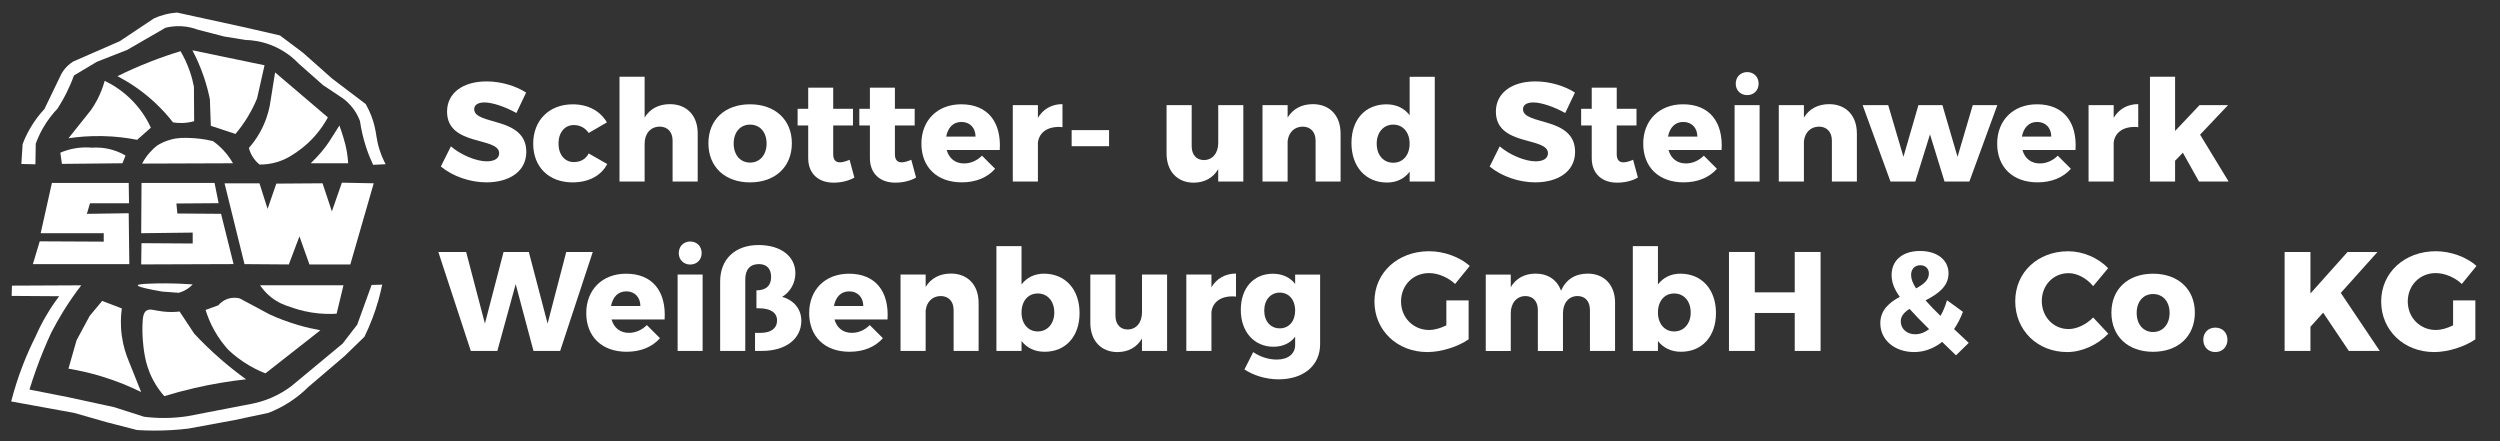 <?xml version="1.0" encoding="UTF-8"?> <svg xmlns="http://www.w3.org/2000/svg" version="1.1" viewBox="0 0 850 150"><rect x="0" y="0" width="850" height="150" fill="#333333" stroke="none"/><defs><style> .cls-1 { fill: #fff; } </style></defs><g><g id="Ebene_1"><g id="LogoSSw"><path class="cls-1" d="M21.05,55.73s-.18-1.32-.53-3.82c1.4-.6,3.35-1.27,5.73-1.59,1.95-.26,3.65-.23,4.99-.11,1.75-.12,4.36-.07,7.32.85,1.67.52,3.04,1.19,4.12,1.82-.35.88-.69,1.76-1.04,2.63-13.41.14-20.59.21-20.59.21h0Z"></path><path class="cls-1" d="M23.28,47.02c2.58-3.23,5.16-6.47,7.73-9.7.71-1.03,1.44-2.22,2.14-3.57,1.18-2.29,1.94-4.44,2.44-6.26,2.44,1.16,6.12,3.29,9.66,7,3.13,3.28,4.98,6.59,6.05,8.91-1.56,1.38-3.11,2.76-4.67,4.14-3.28-.65-7.26-1.18-11.78-1.27-4.41-.09-8.32.25-11.57.74Z"></path><path class="cls-1" d="M39.94,25.9c3.55,1.85,7.91,4.58,12.31,8.6,2.68,2.45,4.85,4.89,6.58,7.11.88.14,1.96.25,3.18.21,1.6-.05,2.96-.32,4-.61-.02-3.9-.05-7.8-.07-11.7-.3-1.56-.73-3.32-1.38-5.2-.95-2.76-2.1-5.07-3.18-6.9-3.28.99-6.76,2.18-10.4,3.61-4.02,1.57-7.7,3.23-11.04,4.88Z"></path><path class="cls-1" d="M65.41,17.09c1.34,2.54,2.73,5.59,3.93,9.13.91,2.71,1.56,5.25,2.02,7.54.11,3.01.21,6.01.32,9.02,2.79.92,5.59,1.84,8.38,2.76,1.35-1.61,2.83-3.58,4.25-5.94,1.33-2.22,2.34-4.31,3.1-6.16.84-3.75,1.68-7.5,2.53-11.25-8.17-1.7-16.34-3.4-24.52-5.09Z"></path><path class="cls-1" d="M93.53,24.63c-.6,3.75-1.2,7.5-1.8,11.25-.46,2.36-1.38,5.57-3.29,9.02-1.24,2.24-2.61,4.04-3.82,5.41.23.9.7,2.24,1.7,3.61.65.89,1.34,1.55,1.91,2.02,1.56.02,3.81-.13,6.37-.96,1.87-.61,3.37-1.4,4.47-2.1,2.21-1.33,5.13-3.43,7.95-6.6,2.02-2.28,3.45-4.51,4.46-6.37-5.98-5.09-11.96-10.19-17.94-15.28Z"></path><path class="cls-1" d="M115.4,42.67h0s1.3,3.57,2.02,6.47c.36,1.47.79,3.63.96,6.37h-12.74c3.01-2.84,4.99-5.43,6.26-7.32,0,0,.36-.54,3.5-5.52Z"></path><path class="cls-1" d="M48.32,55.62c.57-1.08,1.38-2.38,2.55-3.71.88-1.01,1.76-1.82,2.55-2.44,1.04-.64,2.62-1.46,4.67-2.02,2.46-.66,4.41-.61,6.69-.53,1.91.07,4.55.31,7.64,1.06,1.08.77,2.34,1.81,3.61,3.18,1.45,1.56,2.47,3.1,3.18,4.35"></path><path class="cls-1" d="M3.96,100.62c.04-1.17.07-2.33.11-3.5,7.85-.04,15.71-.07,23.56-.11-2.02,2.62-4.11,5.59-6.16,8.91-1.54,2.5-2.89,4.93-4.07,7.23-1.74,3.76-3.46,7.87-5.05,12.3-.86,2.4-1.64,4.73-2.33,7,4.32.85,8.63,1.7,12.95,2.55,5.28,1.14,10.55,2.29,15.83,3.43,3.39,1.09,6.78,2.17,10.17,3.26,2.04.26,4.35.43,6.9.42,3.03,0,5.74-.27,8.07-.64,7.15-1.38,14.29-2.76,21.44-4.14,1.87-.35,4.17-.96,6.69-2.02,2.97-1.25,5.3-2.75,7-4.03,2.6-2.16,5.19-4.31,7.79-6.47,3.2-2.66,6.41-5.31,9.61-7.97,1.66-2.16,3.33-4.32,4.99-6.47,1.63-4.49,3.25-8.99,4.88-13.48,1.2-.04,2.41-.07,3.61-.11-.7,3.4-1.73,7.25-3.29,11.36-.88,2.31-1.81,4.43-2.76,6.37-2.26,2.19-4.53,4.39-6.79,6.58-4.1,3.5-8.21,7-12.31,10.51-1.54,1.53-3.58,3.3-6.16,4.99-2.7,1.77-5.25,2.97-7.34,3.78-3.89.83-7.77,1.65-11.66,2.48-5.2.96-10.4,1.91-15.6,2.87-1.89.23-3.87.41-5.94.53-4.16.24-8.02.18-11.52-.04-3.38-.87-6.75-1.74-10.13-2.61-3.75-1.07-7.51-2.15-11.26-3.22l-21.39-3.89c.98-3.8,2.27-7.98,3.99-12.42,1.36-3.5,2.8-6.68,4.25-9.55.95-2.18,2.13-4.59,3.61-7.11,1.49-2.55,3.01-4.77,4.46-6.69-5.38-.04-10.75-.07-16.13-.11Z"></path><path class="cls-1" d="M30.49,107.41l-4.46,8.28c-.92,3.22-1.84,6.44-2.76,9.66,3.41.56,7.24,1.4,11.36,2.65,5.18,1.58,9.66,3.47,13.37,5.31-1.42-3.54-2.83-7.08-4.25-10.61-.88-2.09-1.84-4.96-2.33-8.49-.53-3.78-.32-7.01,0-9.34-2.23-.85-4.46-1.7-6.69-2.55"></path><path class="cls-1" d="M49.81,105.61c-.96.63-1.29,1.93-1.38,4.99-.07,2.57.03,6.2.85,10.61.37,2.01,1.11,4.76,2.65,7.75,1.27,2.46,2.72,4.36,3.93,5.73,3.22-.99,6.65-1.92,10.29-2.76,6.26-1.44,12.14-2.38,17.51-2.97-2.77-2-5.7-4.28-8.7-6.9-3.38-2.94-6.34-5.85-8.91-8.6-1.66-2.51-3.33-5.02-4.99-7.54-1.34.15-3.29.27-5.62,0-3.08-.35-4.44-1.1-5.62-.32Z"></path><path class="cls-1" d="M69.9,105.38c.6,1.95,1.51,4.35,2.94,6.91,1.6,2.86,3.35,5.08,4.84,6.7,1.8,1.7,4.2,3.64,7.26,5.4,1.89,1.09,3.69,1.92,5.31,2.55,6.23-4.88,12.45-9.76,18.68-14.65-2.35-.42-4.92-1-7.64-1.8-3.67-1.08-6.89-2.34-9.66-3.61-3.35-1.8-6.7-3.59-10.06-5.39-.66-.18-1.82-.4-3.21-.13-2.31.44-3.7,1.92-4.14,2.44"></path><path class="cls-1" d="M88.44,97.01c.76,1.13,1.95,2.63,3.71,4.03,2.34,1.86,4.67,2.75,6.16,3.18,2.01.76,4.55,1.53,7.54,2.02,3.35.54,6.28.57,8.6.42.78-3.22,1.56-6.44,2.33-9.66h-28.34Z"></path><path class="cls-1" d="M55.12,99.13c-3.93-.68-8.33-1.56-8.28-2.12.03-.33,1.6-.45,3.18-.53,3.51-.18,8.66-.26,15.5.21-.45.48-1.08,1.06-1.91,1.59-1.09.7-2.12,1.07-2.87,1.27"></path><path class="cls-1" d="M43.76,62.2c.04,2.3.07,4.6.11,6.9h-13.27c-.35,1.2-.71,2.41-1.06,3.61,4.74-.07,9.48-.14,14.22-.21.07,5.77.14,11.53.21,17.3H11.18c.78-2.58,1.56-5.17,2.33-7.75,7.25.04,14.51.07,21.76.11v-2.87H13.83c1.27-5.7,2.55-11.39,3.82-17.09h26.11Z"></path><path class="cls-1" d="M74.33,69.1c-.46-2.3-.92-4.6-1.38-6.9h-24.83c-.04,5.7-.07,11.39-.11,17.09,5.84-.07,11.67-.14,17.51-.21v3.71c-5.8-.04-11.6-.07-17.41-.11-.04,2.41-.07,4.81-.11,7.22,10.47-.04,20.94-.07,31.41-.11-1.42-5.7-2.83-11.39-4.25-17.09-4.95-.04-9.91-.07-14.86-.11-.11-1.13-.21-2.26-.32-3.4,4.78-.04,9.55-.07,14.33-.11Z"></path><path class="cls-1" d="M76.34,62.31c2.26,9.16,4.53,18.33,6.79,27.49,5.02.04,10.05.07,15.07.11,1.2-3.18,2.41-6.37,3.61-9.55,1.13,3.18,2.26,6.37,3.4,9.55h13.9c2.65-9.2,5.31-18.4,7.96-27.59-3.61-.07-7.22-.14-10.83-.21-1.13,3.25-2.26,6.51-3.4,9.76-1.06-3.18-2.12-6.37-3.18-9.55-5.24.04-10.47.07-15.71.11-.99,2.87-1.98,5.73-2.97,8.6-.92-2.9-1.84-5.8-2.76-8.7h-11.89Z"></path><path class="cls-1" d="M12.13,48.93c.57-1.58,1.35-3.39,2.44-5.31,1.63-2.86,3.44-5.07,4.99-6.69,1.05-1.64,2.14-3.51,3.18-5.62.99-2.01,1.79-3.91,2.43-5.66,2.59-1.55,5.17-3.09,7.76-4.64,3.43-1.34,6.86-2.69,10.29-4.03,4.35-2.51,8.7-5.02,13.05-7.54,1.28-.32,3.11-.63,5.31-.53,2.4.11,4.33.68,5.62,1.17,3.01.78,6.01,1.56,9.02,2.33,2.41.39,4.81.78,7.22,1.17,2.1.06,5.17.39,8.6,1.7,4.76,1.82,7.9,4.64,9.55,6.37,2.76,2.44,5.52,4.88,8.28,7.32,2.23,1.48,4.46,2.97,6.69,4.45,1,.74,2.35,1.9,3.61,3.61,1.14,1.56,1.82,3.05,2.23,4.17.37,2.53.98,5.48,2.02,8.68.75,2.31,1.59,4.36,2.44,6.16,1.42-.07,2.83-.14,4.25-.21-.59-1.11-1.42-2.86-2.12-5.09-1.04-3.32-.94-5.06-1.7-8.07-.45-1.78-1.27-4.33-2.94-7.29-3.8-2.88-7.59-5.75-11.39-8.63-3.33-2.96-6.67-5.92-10-8.87l-7.78-5.83c-3.91-.9-7.82-1.8-11.73-2.7-7.76-1.69-15.52-3.39-23.27-5.08-1.23.09-2.7.3-4.32.73-1.33.35-2.49.79-3.46,1.22-3.89,2.59-7.78,5.19-11.67,7.78-5.29,2.31-10.58,4.62-15.86,6.93-.57.36-1.24.84-1.91,1.49-1.02.98-1.69,1.99-2.12,2.76-1.91,3.96-3.82,7.92-5.73,11.89-1.53,1.63-3.28,3.81-4.88,6.58-1.12,1.93-1.94,3.75-2.54,5.36-.14,2.25-.28,4.49-.43,6.74,1.59.04,3.18.07,4.78.11.04-2.3.07-4.6.11-6.9Z"></path></g><g><path class="cls-1" d="M164.73,34.83c-2.11,0-3.5.77-3.5,2.3,0,5.57,17.71,2.4,17.71,14.5,0,6.86-6.05,10.37-13.54,10.37-5.62,0-11.47-2.06-15.51-5.38l3.41-6.86c3.46,2.98,8.69,5.09,12.19,5.09,2.59,0,4.22-.96,4.22-2.74,0-5.71-17.71-2.26-17.71-14.16,0-6.29,5.33-10.27,13.44-10.27,4.94,0,9.94,1.54,13.44,3.79l-3.31,6.96c-3.55-2.02-8.06-3.6-10.85-3.6Z"></path><path class="cls-1" d="M195.07,42.52c-3.07,0-5.18,2.54-5.18,6.29s2.11,6.29,5.18,6.29c2.26,0,4.03-.91,5.09-2.93l6.29,3.6c-2.06,3.98-6.29,6.24-11.81,6.24-8.02,0-13.35-5.23-13.35-13.15s5.38-13.39,13.44-13.39c5.23,0,9.36,2.26,11.62,6.14l-6.19,3.6c-1.15-1.68-2.88-2.69-5.09-2.69Z"></path><path class="cls-1" d="M237.22,45.35v16.37h-8.54v-13.92c0-2.93-1.68-4.75-4.42-4.75-3.17.05-5.09,2.45-5.09,5.86v12.82h-8.54V26.1h8.54v13.87c1.82-2.98,4.8-4.56,8.59-4.56,5.71,0,9.46,3.84,9.46,9.94Z"></path><path class="cls-1" d="M269.23,48.71c0,8.02-5.66,13.3-14.21,13.3s-14.16-5.28-14.16-13.3,5.62-13.25,14.16-13.25,14.21,5.28,14.21,13.25ZM249.45,48.8c0,3.89,2.26,6.48,5.57,6.48s5.62-2.59,5.62-6.48-2.26-6.43-5.62-6.43-5.57,2.59-5.57,6.43Z"></path><path class="cls-1" d="M290.49,60.37c-1.87,1.1-4.46,1.73-7.01,1.73-5.04.05-8.69-2.93-8.69-8.3v-11.14h-3.6v-5.66h3.6v-7.2h8.5v7.2h6.72v5.66h-6.72v9.79c0,1.92.86,2.78,2.35,2.74.86,0,1.97-.34,3.22-.86l1.63,6.05Z"></path><path class="cls-1" d="M311.47,60.37c-1.87,1.1-4.46,1.73-7.01,1.73-5.04.05-8.69-2.93-8.69-8.3v-11.14h-3.6v-5.66h3.6v-7.2h8.5v7.2h6.72v5.66h-6.72v9.79c0,1.92.86,2.78,2.35,2.74.86,0,1.97-.34,3.22-.86l1.63,6.05Z"></path><path class="cls-1" d="M339.93,51.01h-18.05c.82,2.93,2.98,4.56,5.9,4.56,2.21,0,4.37-.91,6.1-2.64l4.46,4.46c-2.64,2.98-6.53,4.61-11.33,4.61-8.5,0-13.73-5.23-13.73-13.15s5.42-13.39,13.54-13.39c9.07,0,13.68,6.1,13.1,15.55ZM331.68,46.45c0-2.98-1.92-4.99-4.8-4.99s-4.61,2.02-5.18,4.99h9.99Z"></path><path class="cls-1" d="M361.24,35.41v7.82c-4.75-.48-7.92,1.63-8.35,5.23v13.25h-8.54v-25.97h8.54v4.32c1.78-2.98,4.71-4.66,8.35-4.66Z"></path><path class="cls-1" d="M377.08,44.24v5.47h-12.72v-5.47h12.72Z"></path><path class="cls-1" d="M422.73,35.75v25.97h-8.54v-4.22c-1.78,3.02-4.61,4.56-8.3,4.61-5.62,0-9.26-3.89-9.26-9.94v-16.42h8.54v13.97c0,2.93,1.63,4.7,4.18,4.7,3.02-.05,4.85-2.45,4.85-5.86v-12.82h8.54Z"></path><path class="cls-1" d="M455.8,45.35v16.37h-8.5v-13.92c0-2.93-1.73-4.75-4.42-4.75-2.88.05-4.75,2.02-5.09,4.94v13.73h-8.54v-25.97h8.54v4.22c1.82-2.98,4.8-4.56,8.59-4.56,5.67,0,9.41,3.84,9.41,9.94Z"></path><path class="cls-1" d="M487.82,26.1v35.62h-8.54v-3.36c-1.78,2.4-4.42,3.7-7.68,3.7-7.3,0-12.1-5.38-12.1-13.44s4.75-13.15,11.91-13.15c3.36,0,6.05,1.34,7.87,3.7v-13.06h8.54ZM479.27,48.85c0-3.89-2.26-6.48-5.57-6.48s-5.62,2.64-5.62,6.48,2.26,6.48,5.62,6.48,5.57-2.64,5.57-6.48Z"></path><path class="cls-1" d="M521.32,34.83c-2.11,0-3.5.77-3.5,2.3,0,5.57,17.71,2.4,17.71,14.5,0,6.86-6.05,10.37-13.54,10.37-5.62,0-11.47-2.06-15.5-5.38l3.41-6.86c3.46,2.98,8.69,5.09,12.19,5.09,2.59,0,4.22-.96,4.22-2.74,0-5.71-17.71-2.26-17.71-14.16,0-6.29,5.33-10.27,13.44-10.27,4.94,0,9.94,1.54,13.44,3.79l-3.31,6.96c-3.55-2.02-8.06-3.6-10.85-3.6Z"></path><path class="cls-1" d="M556.89,60.37c-1.87,1.1-4.46,1.73-7.01,1.73-5.04.05-8.69-2.93-8.69-8.3v-11.14h-3.6v-5.66h3.6v-7.2h8.5v7.2h6.72v5.66h-6.72v9.79c0,1.92.86,2.78,2.35,2.74.86,0,1.97-.34,3.22-.86l1.63,6.05Z"></path><path class="cls-1" d="M585.35,51.01h-18.05c.82,2.93,2.98,4.56,5.9,4.56,2.21,0,4.37-.91,6.1-2.64l4.46,4.46c-2.64,2.98-6.53,4.61-11.33,4.61-8.5,0-13.73-5.23-13.73-13.15s5.42-13.39,13.54-13.39c9.07,0,13.68,6.1,13.1,15.55ZM577.1,46.45c0-2.98-1.92-4.99-4.8-4.99s-4.61,2.02-5.18,4.99h9.99Z"></path><path class="cls-1" d="M598.26,35.75v25.97h-8.5v-25.97h8.5ZM597.93,28.45c0,2.26-1.63,3.89-3.89,3.89s-3.89-1.63-3.89-3.89,1.63-3.94,3.89-3.94,3.89,1.63,3.89,3.94Z"></path><path class="cls-1" d="M631.34,45.35v16.37h-8.5v-13.92c0-2.93-1.73-4.75-4.42-4.75-2.88.05-4.75,2.02-5.09,4.94v13.73h-8.54v-25.97h8.54v4.22c1.82-2.98,4.8-4.56,8.59-4.56,5.67,0,9.41,3.84,9.41,9.94Z"></path><path class="cls-1" d="M641.99,35.75l5.18,17.57,5.09-17.57h8.16l5.14,17.57,5.18-17.57h8.35l-9.5,25.97h-8.45l-4.94-16.03-4.99,16.03h-8.45l-9.46-25.97h8.69Z"></path><path class="cls-1" d="M705.69,51.01h-18.05c.82,2.93,2.98,4.56,5.9,4.56,2.21,0,4.37-.91,6.1-2.64l4.46,4.46c-2.64,2.98-6.53,4.61-11.33,4.61-8.5,0-13.73-5.23-13.73-13.15s5.42-13.39,13.54-13.39c9.07,0,13.68,6.1,13.1,15.55ZM697.43,46.45c0-2.98-1.92-4.99-4.8-4.99s-4.61,2.02-5.18,4.99h9.99Z"></path><path class="cls-1" d="M727,35.41v7.82c-4.75-.48-7.92,1.63-8.35,5.23v13.25h-8.54v-25.97h8.54v4.32c1.78-2.98,4.71-4.66,8.35-4.66Z"></path><path class="cls-1" d="M742.17,51.92l-2.64,2.74v7.06h-8.54V26.1h8.54v18.43l8.3-8.78h9.7l-9.5,10.03,9.7,15.94h-10.08l-5.47-9.79Z"></path><path class="cls-1" d="M158.49,85.67l6.38,24.34,6.34-24.34h8.59l6.38,24.34,6.34-24.34h9.02l-11.09,33.65h-9.07l-6.05-22.71-6.24,22.71h-9.02l-11.04-33.65h9.46Z"></path><path class="cls-1" d="M225.98,108.61h-18.05c.82,2.93,2.98,4.56,5.9,4.56,2.21,0,4.37-.91,6.1-2.64l4.46,4.46c-2.64,2.98-6.53,4.61-11.33,4.61-8.5,0-13.73-5.23-13.73-13.15s5.42-13.39,13.54-13.39c9.07,0,13.68,6.1,13.1,15.55ZM217.73,104.05c0-2.98-1.92-4.99-4.8-4.99s-4.61,2.02-5.18,4.99h9.98Z"></path><path class="cls-1" d="M238.89,93.35v25.97h-8.5v-25.97h8.5ZM238.56,86.05c0,2.26-1.63,3.89-3.89,3.89s-3.89-1.63-3.89-3.89,1.63-3.94,3.89-3.94,3.89,1.63,3.89,3.94Z"></path><path class="cls-1" d="M257.9,83.31c7.54,0,12.53,3.79,12.53,9.6,0,3.31-1.78,6.43-4.51,8.02,3.84,1.06,6.53,4.03,6.53,8.11,0,6.14-5.23,10.27-13.39,10.27h-2.35v-6.14h1.87c3.6,0,5.62-1.58,5.62-4.22s-2.21-4.13-6.1-4.13h-.91v-6.1c3.22,0,4.99-1.58,4.99-4.51s-1.54-4.42-4.18-4.42c-2.98,0-4.61,1.87-4.61,5.23v24.29h-8.54v-23.62c0-7.54,5.04-12.38,13.06-12.38Z"></path><path class="cls-1" d="M301.77,108.61h-18.05c.82,2.93,2.98,4.56,5.9,4.56,2.21,0,4.37-.91,6.1-2.64l4.46,4.46c-2.64,2.98-6.53,4.61-11.33,4.61-8.5,0-13.73-5.23-13.73-13.15s5.42-13.39,13.54-13.39c9.07,0,13.68,6.1,13.1,15.55ZM293.52,104.05c0-2.98-1.92-4.99-4.8-4.99s-4.61,2.02-5.18,4.99h9.99Z"></path><path class="cls-1" d="M332.73,102.95v16.37h-8.5v-13.92c0-2.93-1.73-4.75-4.42-4.75-2.88.05-4.75,2.02-5.09,4.94v13.73h-8.54v-25.97h8.54v4.22c1.82-2.98,4.8-4.56,8.59-4.56,5.67,0,9.41,3.84,9.41,9.94Z"></path><path class="cls-1" d="M367.05,106.45c0,7.92-4.7,13.15-11.9,13.15-3.31,0-6-1.3-7.83-3.65v3.36h-8.54v-35.62h8.54v13.01c1.82-2.35,4.42-3.65,7.63-3.65,7.25,0,12.1,5.33,12.1,13.39ZM358.46,106.26c0-3.84-2.26-6.48-5.62-6.48s-5.52,2.64-5.52,6.48,2.26,6.43,5.52,6.43,5.62-2.59,5.62-6.43Z"></path><path class="cls-1" d="M396.81,93.35v25.97h-8.54v-4.22c-1.78,3.02-4.61,4.56-8.3,4.61-5.62,0-9.26-3.89-9.26-9.94v-16.42h8.54v13.97c0,2.93,1.63,4.7,4.18,4.7,3.02-.05,4.85-2.45,4.85-5.86v-12.82h8.54Z"></path><path class="cls-1" d="M420.24,93.01v7.83c-4.75-.48-7.92,1.63-8.35,5.23v13.25h-8.54v-25.97h8.54v4.32c1.78-2.98,4.71-4.66,8.35-4.66Z"></path><path class="cls-1" d="M448.84,93.35v23.67c0,7.34-5.71,11.95-14.11,11.95-4.56,0-8.69-1.44-11.62-3.36l2.98-5.9c2.35,1.63,5.23,2.54,8.02,2.54,3.89,0,6.24-1.97,6.24-4.99v-2.78c-1.68,2.21-4.18,3.41-7.39,3.41-6.48,0-11.09-4.99-11.09-12.53s4.46-12.29,10.9-12.29c3.26,0,5.86,1.25,7.58,3.46v-3.17h8.5ZM440.35,105.59c0-3.65-2.11-6.1-5.23-6.1s-5.28,2.5-5.28,6.1,2.11,6.05,5.28,6.05,5.23-2.5,5.23-6.05Z"></path><path class="cls-1" d="M491.75,102.13h7.58v13.25c-3.6,2.5-9.31,4.32-14.02,4.32-10.27,0-18-7.39-18-17.19s7.92-17.09,18.58-17.09c5.04,0,10.37,1.92,13.83,4.99l-4.99,6.14c-2.4-2.26-5.81-3.7-8.88-3.7-5.42,0-9.5,4.18-9.5,9.65s4.13,9.7,9.6,9.7c1.68,0,3.79-.58,5.81-1.58v-8.5Z"></path><path class="cls-1" d="M549.12,102.95v16.37h-8.54v-13.92c0-2.98-1.63-4.75-4.27-4.75-3.02.05-4.9,2.45-4.9,5.86v12.82h-8.54v-13.92c0-2.98-1.63-4.75-4.27-4.75-3.02.05-4.94,2.45-4.94,5.86v12.82h-8.5v-25.97h8.5v4.27c1.78-3.02,4.71-4.61,8.45-4.61,4.22,0,7.34,2.16,8.64,5.81,1.68-3.84,4.85-5.81,9.07-5.81,5.62,0,9.31,3.84,9.31,9.94Z"></path><path class="cls-1" d="M583.43,106.45c0,7.92-4.7,13.15-11.9,13.15-3.31,0-6-1.3-7.83-3.65v3.36h-8.54v-35.62h8.54v13.01c1.82-2.35,4.42-3.65,7.63-3.65,7.25,0,12.1,5.33,12.1,13.39ZM574.84,106.26c0-3.84-2.26-6.48-5.62-6.48s-5.52,2.64-5.52,6.48,2.26,6.43,5.52,6.43,5.62-2.59,5.62-6.43Z"></path><path class="cls-1" d="M596.63,85.67v13.73h13.58v-13.73h8.79v33.65h-8.79v-12.91h-13.58v12.91h-8.78v-33.65h8.78Z"></path><path class="cls-1" d="M665.03,120.8c-1.68-1.63-3.26-3.12-4.7-4.56-2.78,2.21-6.05,3.46-9.5,3.46-6.62,0-11.52-4.08-11.52-9.79,0-4.51,3.07-7.06,6.62-8.98-2.02-2.83-2.78-5.04-2.78-7.44,0-4.99,3.74-8.16,9.65-8.16s9.7,3.12,9.7,7.58c0,4.7-3.89,7.15-7.82,9.22,1.34,1.54,3.02,3.26,5.09,5.28.91-1.58,1.63-3.36,2.21-5.33l5.42,3.94c-.82,2.16-1.82,4.13-3.02,5.86,1.54,1.44,3.17,3.02,4.99,4.7l-4.32,4.22ZM655.91,111.92c-2.74-2.69-4.9-4.94-6.67-6.91-1.78,1.15-2.98,2.45-2.98,4.22,0,2.64,2.11,4.42,4.9,4.42,1.68,0,3.26-.62,4.75-1.73ZM651.45,98.05c2.5-1.34,4.37-2.78,4.37-5.04,0-1.68-1.15-2.83-2.93-2.83-1.92,0-3.12,1.39-3.12,3.26,0,1.39.53,2.83,1.68,4.61Z"></path><path class="cls-1" d="M703.33,92.87c-5.18,0-9.12,4.08-9.12,9.46s3.94,9.55,9.12,9.55c2.78,0,6-1.54,8.35-3.94l5.14,5.52c-3.6,3.79-8.98,6.24-13.97,6.24-10.13,0-17.67-7.39-17.67-17.28s7.73-16.99,18-16.99c4.99,0,10.22,2.21,13.58,5.76l-5.09,6.1c-2.21-2.69-5.42-4.42-8.35-4.42Z"></path><path class="cls-1" d="M746.25,106.31c0,8.02-5.66,13.3-14.21,13.3s-14.16-5.28-14.16-13.3,5.62-13.25,14.16-13.25,14.21,5.28,14.21,13.25ZM726.47,106.4c0,3.89,2.26,6.48,5.57,6.48s5.62-2.59,5.62-6.48-2.26-6.43-5.62-6.43-5.57,2.59-5.57,6.43Z"></path><path class="cls-1" d="M757.33,115.52c0,2.45-1.73,4.18-4.13,4.18s-4.08-1.73-4.08-4.18,1.68-4.13,4.08-4.13,4.13,1.68,4.13,4.13Z"></path><path class="cls-1" d="M798.61,119.32l-8.74-13.01-4.32,4.8v8.21h-8.78v-33.65h8.78v14.11l12.62-14.11h10.18l-12.48,13.92,13.25,19.73h-10.51Z"></path><path class="cls-1" d="M834.04,102.13h7.58v13.25c-3.6,2.5-9.31,4.32-14.02,4.32-10.27,0-18-7.39-18-17.19s7.92-17.09,18.58-17.09c5.04,0,10.37,1.92,13.83,4.99l-4.99,6.14c-2.4-2.26-5.81-3.7-8.88-3.7-5.42,0-9.5,4.18-9.5,9.65s4.13,9.7,9.6,9.7c1.68,0,3.79-.58,5.81-1.58v-8.5Z"></path></g></g></g></svg> 